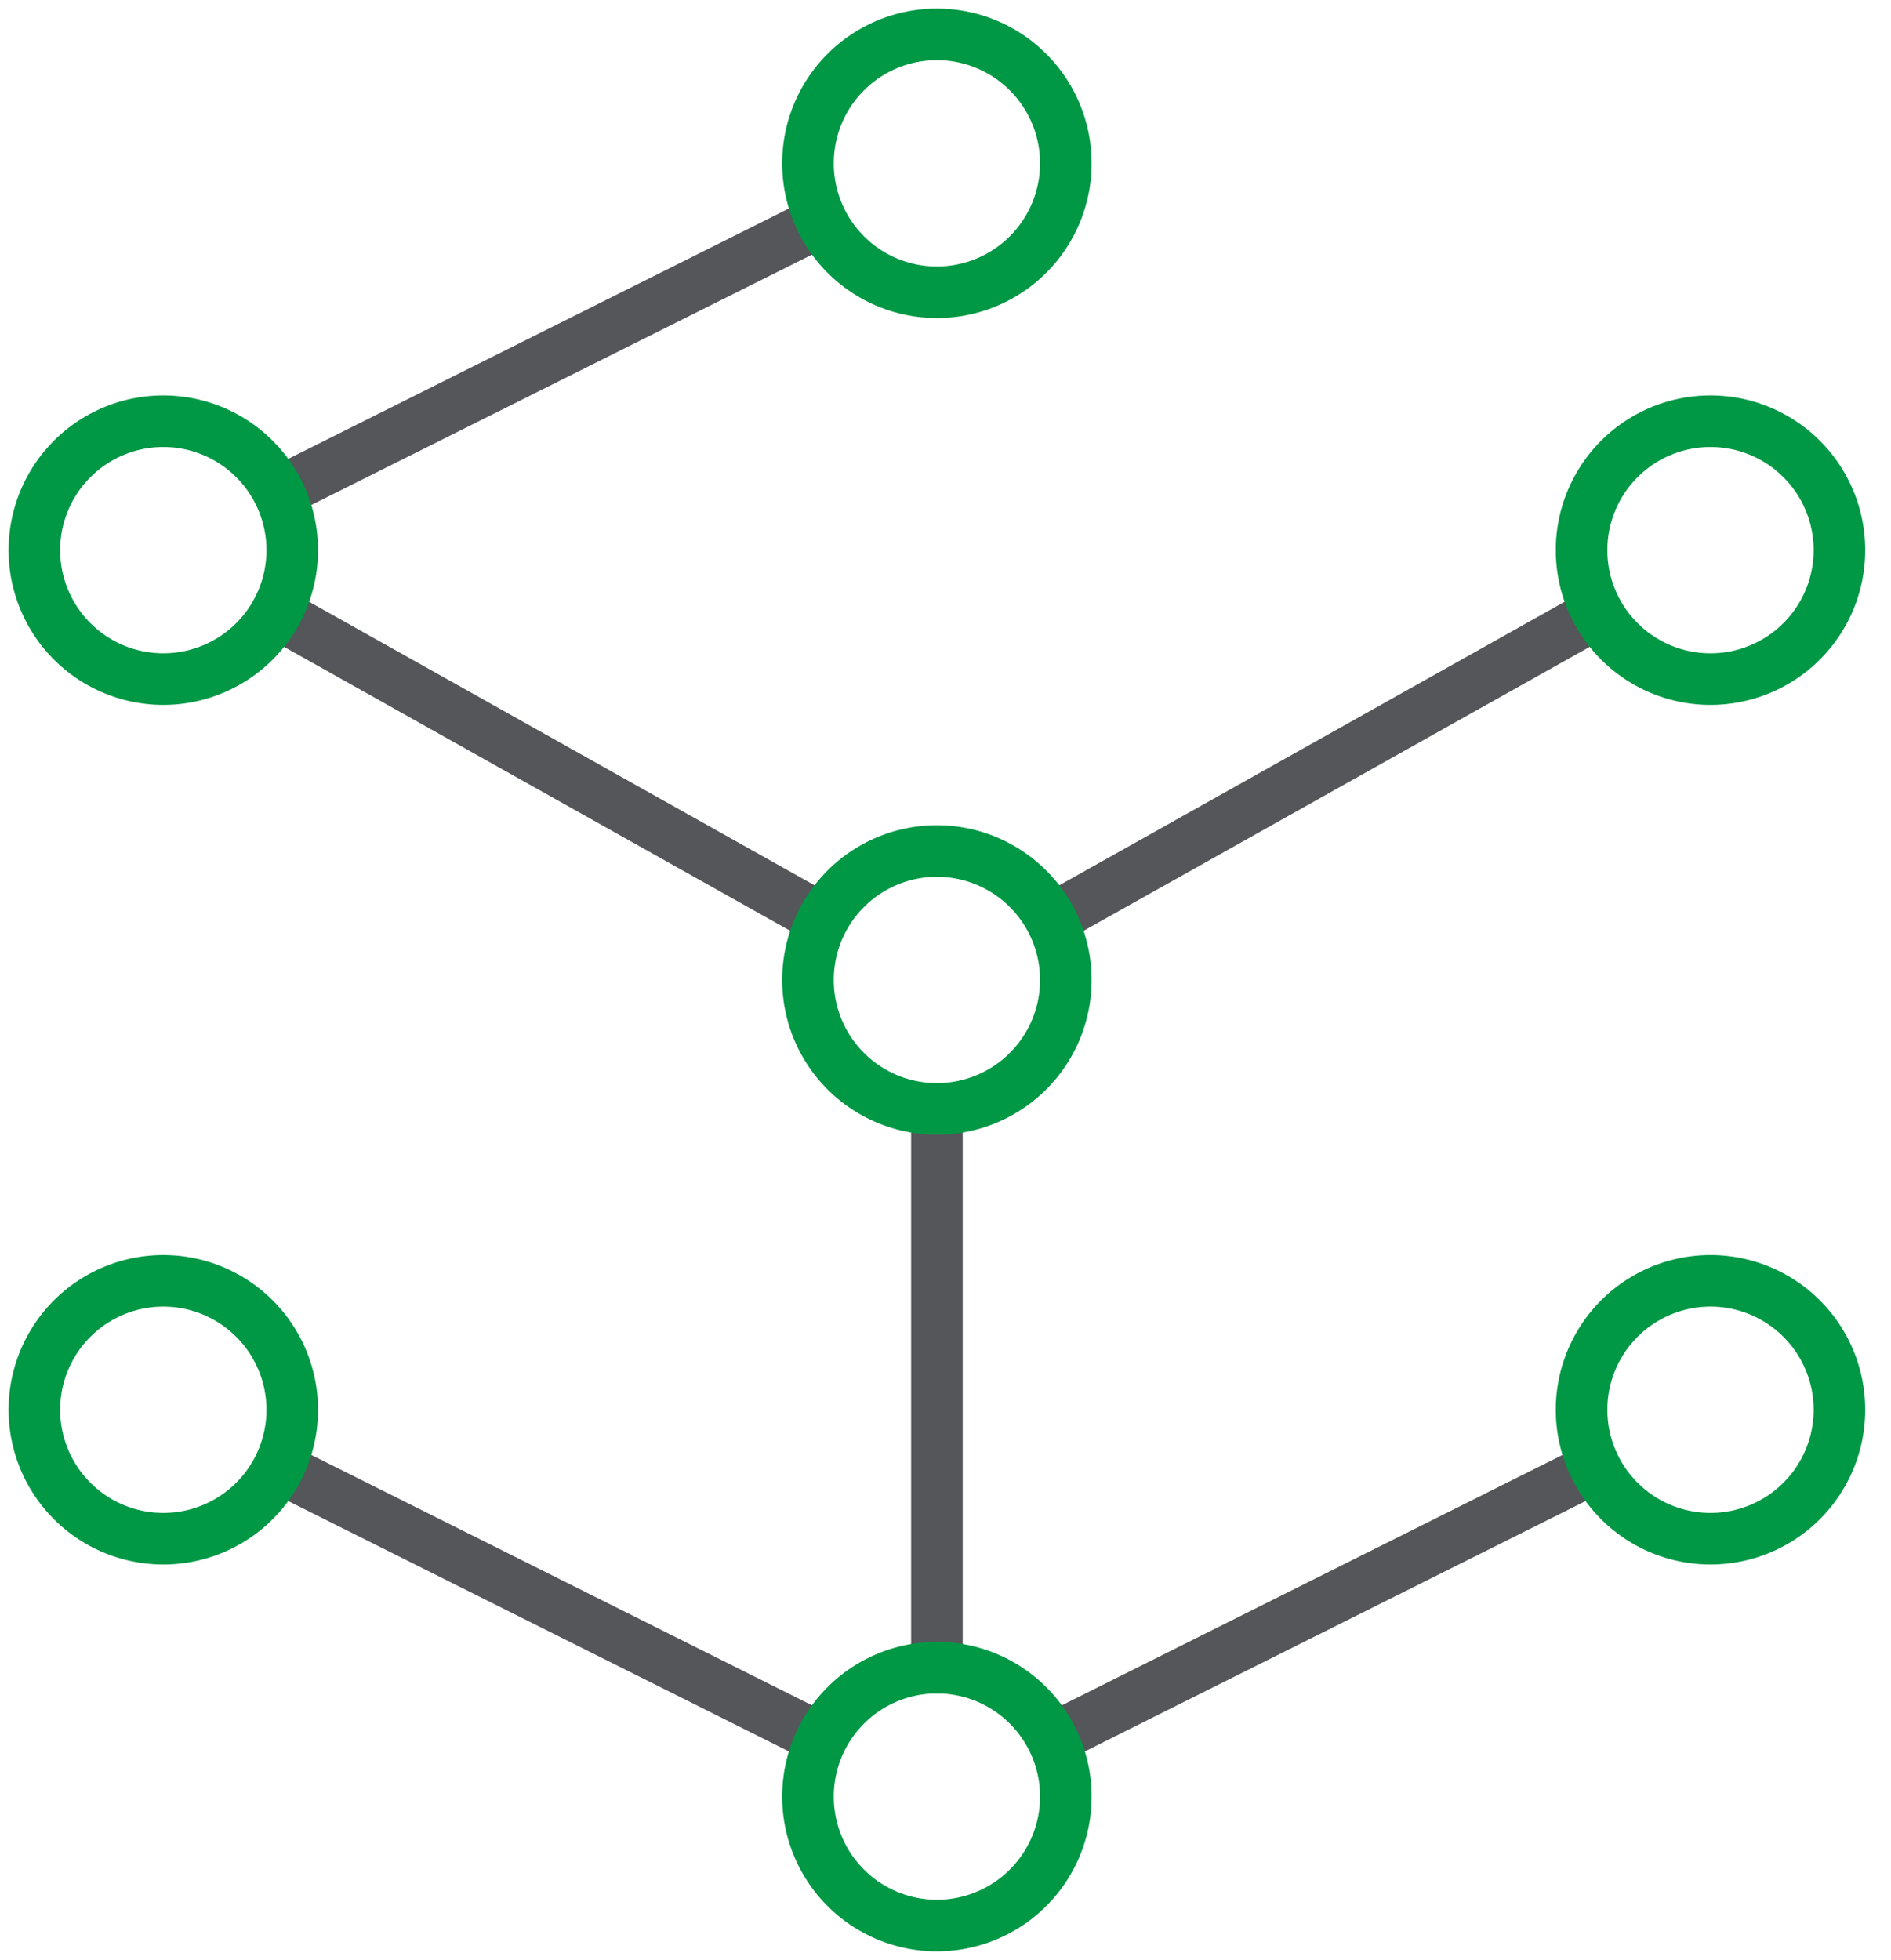<svg xmlns="http://www.w3.org/2000/svg" width="55" height="57" fill="none"><path stroke="#54565A" stroke-linecap="round" stroke-miterlimit="10" stroke-width="1.5" d="M27.25 32.5v16"/><path stroke="#54565A" stroke-linecap="round" stroke-linejoin="round" stroke-miterlimit="10" stroke-width="1.5" d="m31 26.5 15.138-8.493M8.135 17.881 23.5 26.5"/><path stroke="#54565A" stroke-linecap="round" stroke-miterlimit="10" stroke-width="1.5" d="m8.5 14.125 15-7.5"/><path stroke="#54565A" stroke-linecap="round" stroke-linejoin="round" stroke-miterlimit="10" stroke-width="1.5" d="m30.78 50.485 15.44-7.72M8.191 42.72l15.441 7.721"/><path stroke="#009845" stroke-linecap="round" stroke-miterlimit="10" stroke-width="1.5" d="M27.25 8.5a3.75 3.75 0 1 0 0-7.5 3.75 3.75 0 0 0 0 7.5ZM4.75 19.75a3.75 3.75 0 1 0 0-7.5 3.75 3.75 0 0 0 0 7.5ZM27.25 56a3.75 3.75 0 1 0 0-7.5 3.75 3.75 0 0 0 0 7.5ZM49.75 19.75a3.75 3.75 0 1 0 0-7.5 3.75 3.75 0 0 0 0 7.5ZM4.75 44.75a3.75 3.75 0 1 0 0-7.5 3.75 3.75 0 0 0 0 7.5ZM49.75 44.75a3.75 3.75 0 1 0 0-7.5 3.75 3.75 0 0 0 0 7.5ZM27.25 32.25a3.75 3.75 0 1 0 0-7.5 3.75 3.75 0 0 0 0 7.5Z"/></svg>